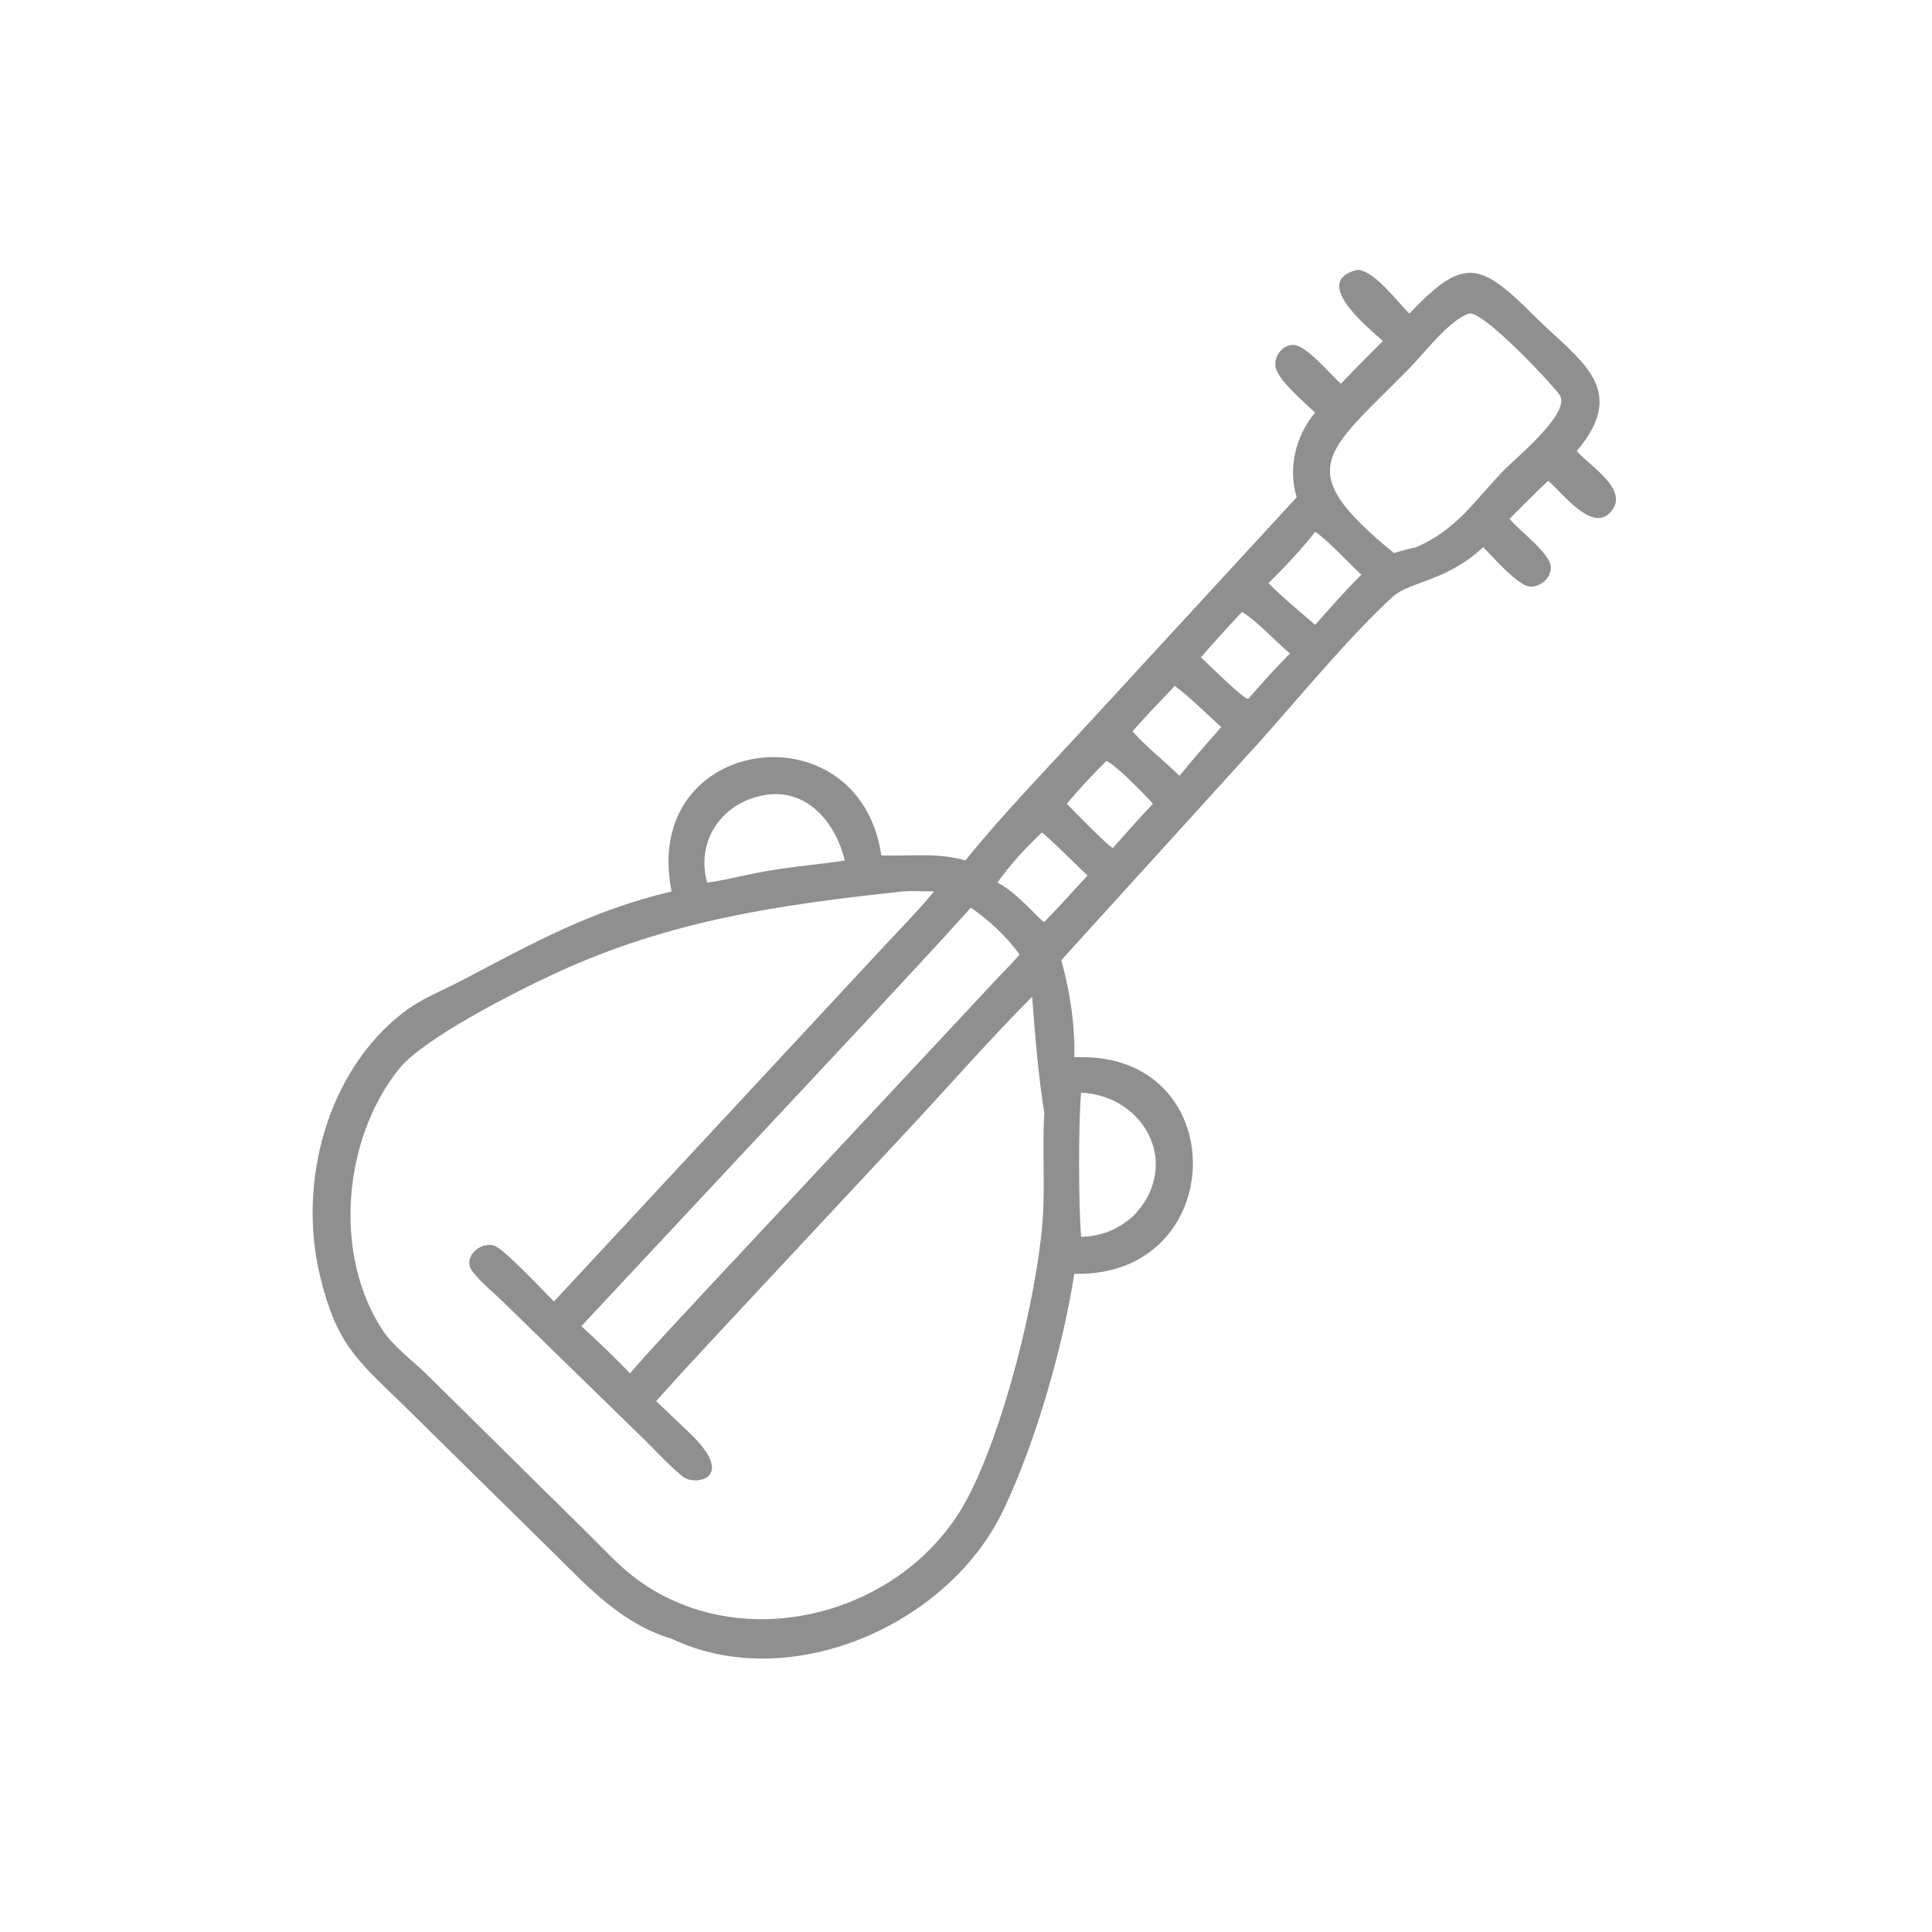 <svg width="36" height="36" viewBox="0 0 36 36" fill="none" xmlns="http://www.w3.org/2000/svg">
<path d="M25.767 6.355C25.498 6.105 24.411 5.241 25.291 5.029C25.599 5.027 26.047 5.636 26.262 5.843C27.28 4.769 27.58 4.879 28.596 5.893C29.419 6.714 30.375 7.228 29.381 8.404C29.588 8.655 30.316 9.088 30.056 9.482C29.712 10.005 29.113 9.175 28.848 8.959C28.602 9.188 28.367 9.432 28.128 9.668C28.304 9.885 28.887 10.306 28.897 10.566C28.905 10.765 28.711 10.936 28.517 10.931C28.287 10.925 27.808 10.365 27.639 10.197C26.927 10.848 26.264 10.835 25.959 11.113C25.142 11.858 24.184 13.027 23.435 13.862L19.775 17.892C19.937 18.468 20.033 19.098 20.018 19.698L20.201 19.699C22.991 19.738 22.873 23.807 20.018 23.735C19.807 25.094 19.301 26.872 18.696 28.139C17.664 30.302 14.697 31.578 12.514 30.535C11.612 30.271 10.968 29.587 10.323 28.944L7.473 26.138C6.617 25.312 6.262 25.015 5.961 23.765C5.548 22.049 6.082 19.972 7.516 18.866C7.858 18.602 8.255 18.454 8.633 18.255C9.95 17.562 11.024 16.963 12.514 16.611C11.925 13.69 16.012 13.145 16.422 15.939C16.955 15.958 17.467 15.88 17.989 16.034C18.625 15.238 19.473 14.36 20.166 13.606L24.162 9.266C23.995 8.719 24.143 8.124 24.505 7.688C24.317 7.505 23.79 7.07 23.765 6.819C23.747 6.63 23.89 6.437 24.086 6.427C24.334 6.414 24.784 6.977 24.987 7.151C25.24 6.879 25.506 6.619 25.767 6.355ZM27.376 5.843C27.022 5.946 26.535 6.584 26.267 6.857C24.698 8.457 24.037 8.723 25.974 10.305C26.111 10.266 26.249 10.223 26.389 10.197C27.133 9.87 27.446 9.369 27.996 8.79C28.23 8.543 29.259 7.716 29.069 7.371C28.993 7.233 27.649 5.788 27.376 5.843ZM24.505 9.91C24.244 10.249 23.94 10.564 23.636 10.866C23.908 11.141 24.214 11.389 24.505 11.643C24.786 11.329 25.068 11.005 25.367 10.709C25.154 10.517 24.71 10.032 24.505 9.91ZM23.145 11.402C22.885 11.678 22.624 11.96 22.378 12.248C22.509 12.37 23.132 12.991 23.251 13.022L23.267 13.014C23.516 12.728 23.769 12.446 24.036 12.177C23.768 11.951 23.426 11.577 23.145 11.402ZM21.89 12.781C21.628 13.062 21.354 13.337 21.102 13.627C21.366 13.928 21.695 14.173 21.977 14.458C22.228 14.147 22.492 13.848 22.756 13.548C22.499 13.318 22.155 12.972 21.89 12.781ZM20.617 14.179C20.355 14.434 20.115 14.699 19.878 14.976C19.976 15.08 20.665 15.785 20.737 15.801C20.984 15.524 21.229 15.247 21.482 14.976C21.351 14.822 20.773 14.237 20.617 14.179ZM14.303 14.807C13.487 14.915 12.955 15.634 13.176 16.446C13.584 16.392 13.983 16.273 14.392 16.214C14.84 16.138 15.293 16.105 15.741 16.034C15.58 15.356 15.067 14.709 14.303 14.807ZM19.413 15.513C19.117 15.79 18.82 16.117 18.585 16.446C18.957 16.624 19.408 17.189 19.459 17.18C19.735 16.898 19.995 16.602 20.265 16.315C20.146 16.206 19.496 15.556 19.413 15.513ZM16.821 16.611C14.519 16.859 12.502 17.145 10.366 18.128C9.619 18.471 7.896 19.346 7.438 19.914C6.398 21.205 6.197 23.36 7.124 24.778C7.325 25.085 7.659 25.328 7.923 25.582L10.981 28.6C11.242 28.855 11.489 29.13 11.775 29.356C13.764 30.92 16.86 30.119 18.022 27.928C18.709 26.635 19.311 24.19 19.424 22.788C19.48 22.103 19.416 21.419 19.459 20.738C19.344 20.031 19.288 19.287 19.232 18.572C18.387 19.423 17.595 20.336 16.774 21.21L14.153 24.019C13.507 24.714 12.858 25.4 12.226 26.108L12.84 26.692C13.758 27.562 12.943 27.694 12.723 27.515C12.46 27.301 12.221 27.034 11.978 26.797L9.367 24.251C9.178 24.068 8.961 23.897 8.801 23.687C8.612 23.438 8.936 23.132 9.206 23.209C9.38 23.259 10.141 24.07 10.322 24.251L16.464 17.642C16.781 17.3 17.107 16.972 17.404 16.611C17.213 16.61 17.01 16.596 16.821 16.611ZM18.09 16.913C17.442 17.636 16.776 18.342 16.117 19.056L10.832 24.711C11.141 24.997 11.45 25.284 11.738 25.592C12.22 25.033 12.731 24.503 13.231 23.96L18.564 18.252C18.707 18.097 18.866 17.948 18.998 17.784C18.744 17.439 18.441 17.157 18.09 16.913ZM20.145 20.36C20.092 20.911 20.097 22.495 20.145 23.047C20.528 23.034 20.809 22.92 21.102 22.673C22.032 21.744 21.356 20.42 20.145 20.36Z" fill="#8F8F8F"/>
</svg>
